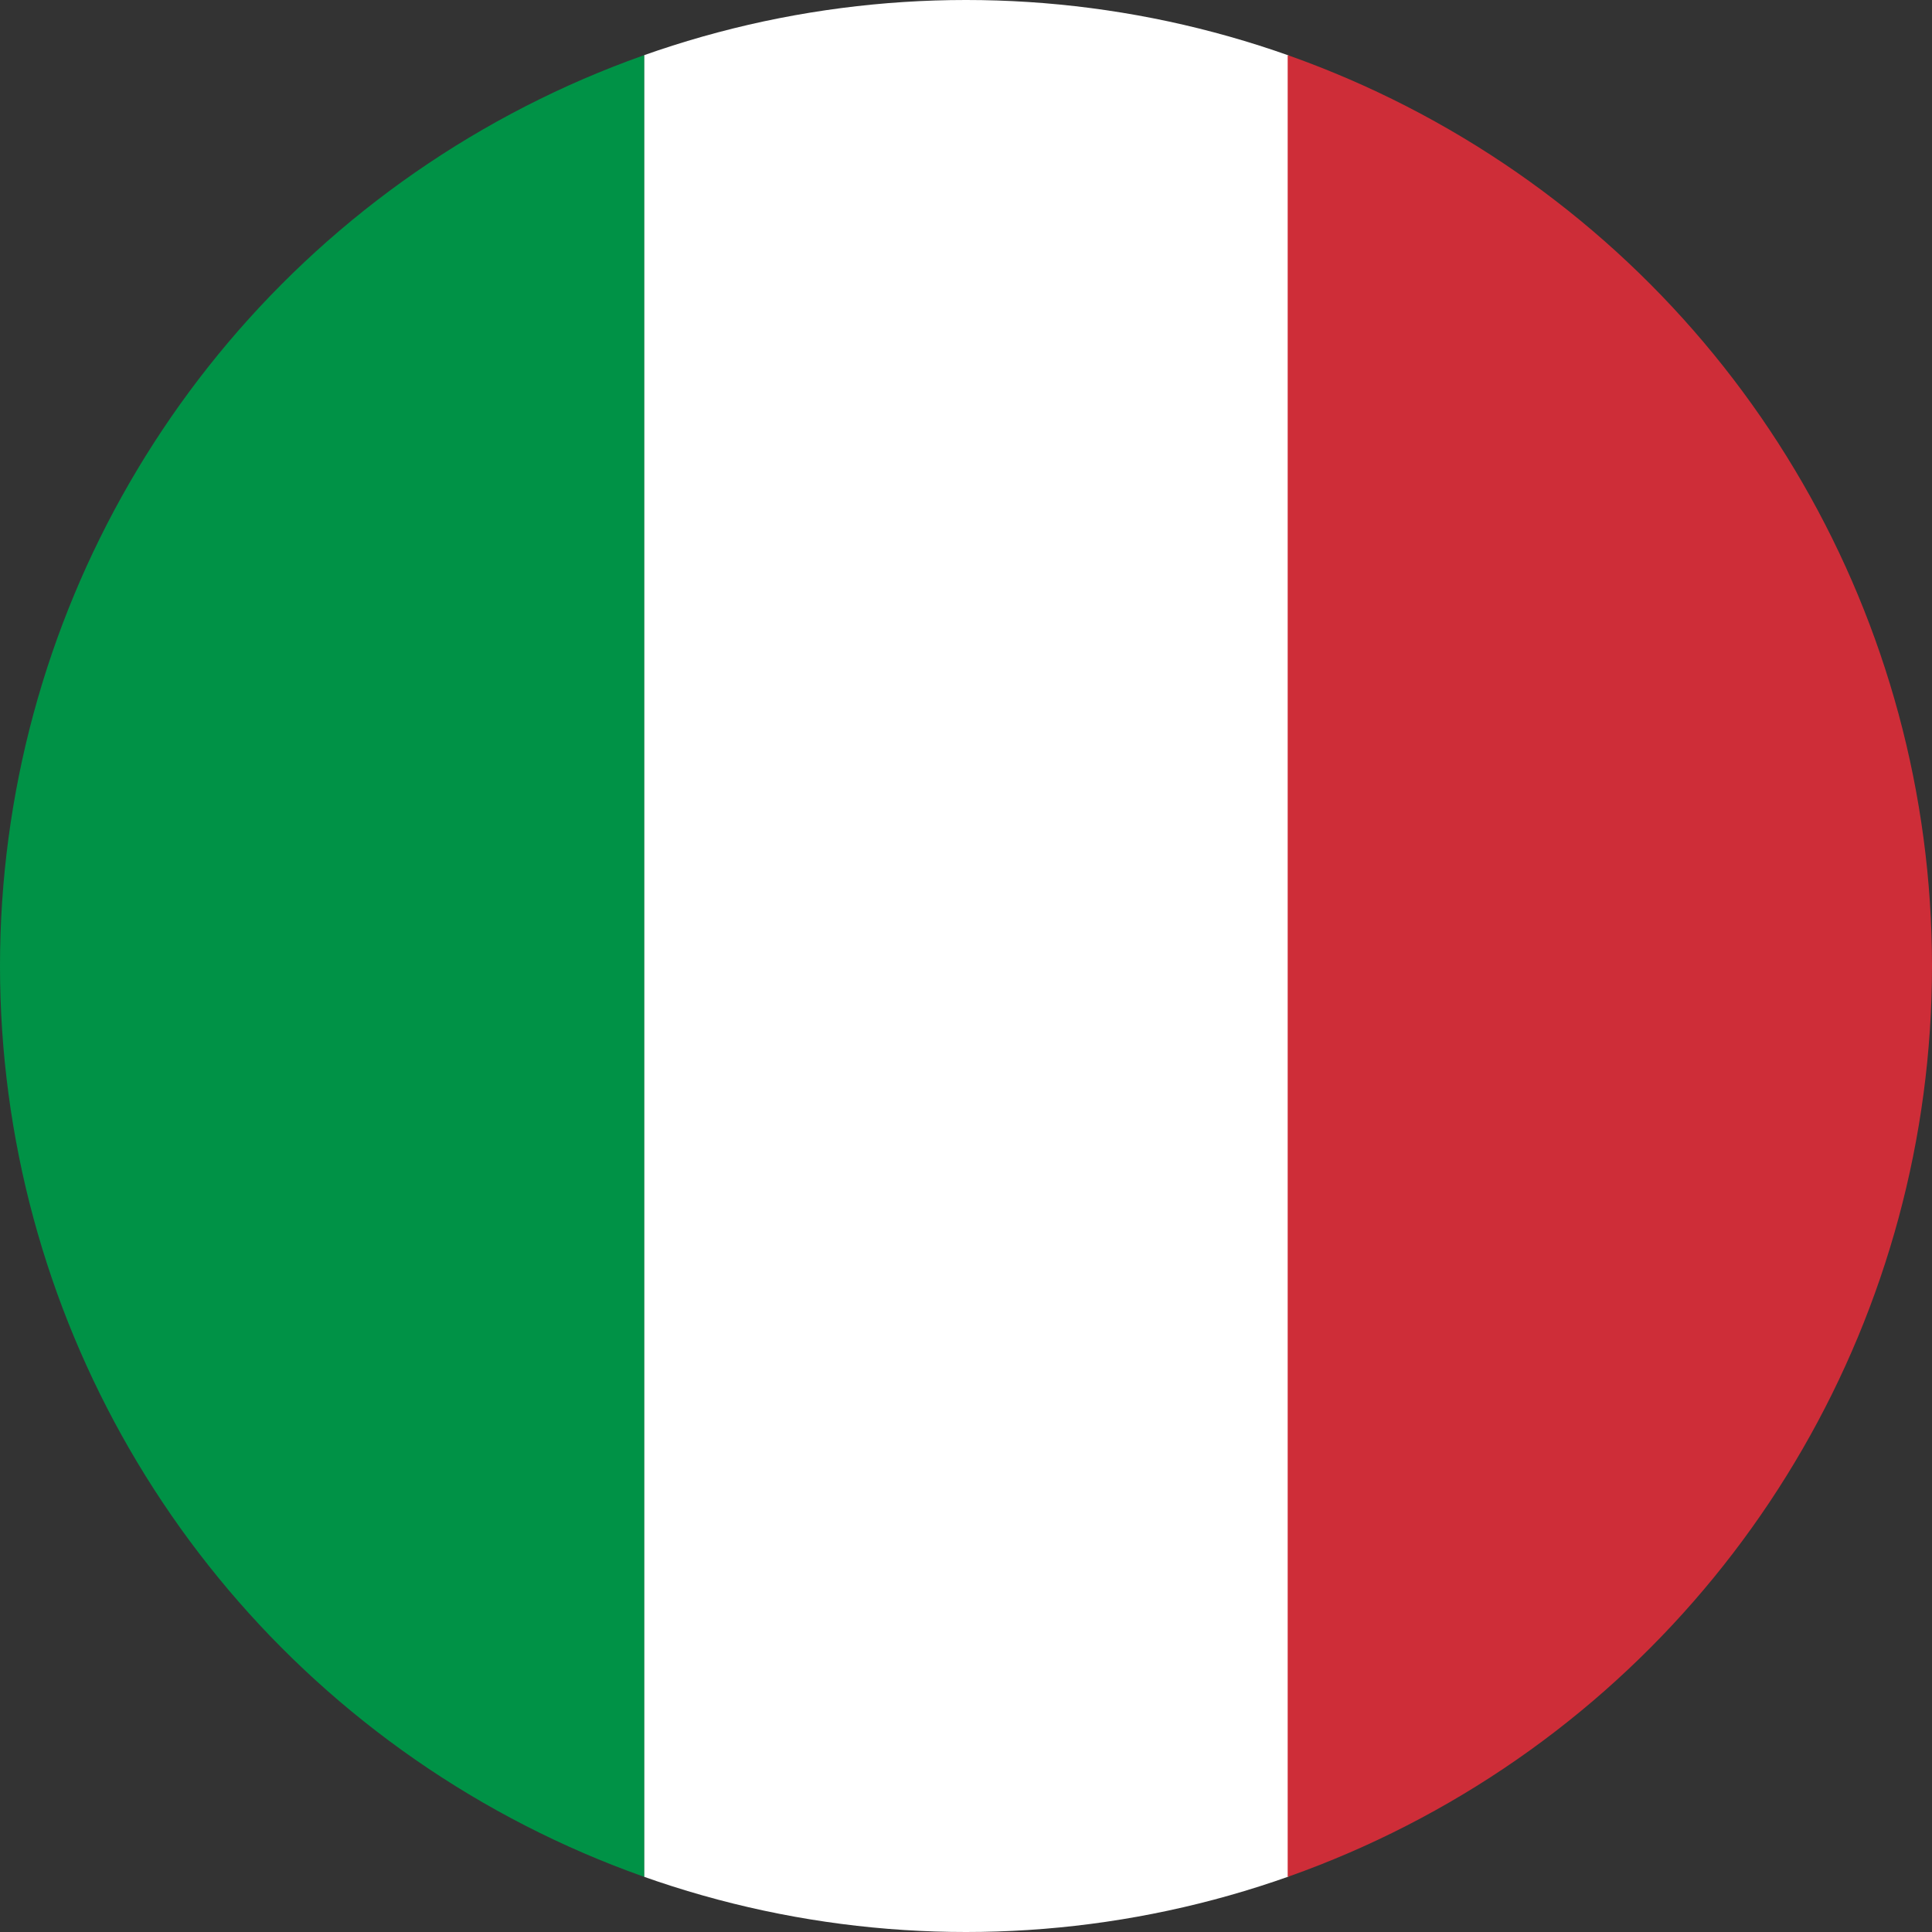 <?xml version="1.0" encoding="UTF-8"?>
<svg xmlns="http://www.w3.org/2000/svg" xmlns:xlink="http://www.w3.org/1999/xlink" id="Ebene_1" data-name="Ebene 1" viewBox="0 0 20 20">
  <rect x="0" y="0" width="20" height="20" fill="#333333" stroke="none"/>
  <defs>
    <style>
      .cls-1 {
        fill: none;
      }

      .cls-2 {
        fill: #009246;
      }

      .cls-3 {
        fill: #fff;
      }

      .cls-4 {
        fill: #ce2d38;
      }

      .cls-5 {
        clip-path: url(#clippath);
      }
    </style>
    <clipPath id="clippath">
      <circle class="cls-1" cx="10" cy="10" r="10"></circle>
    </clipPath>
  </defs>
  <g class="cls-5">
    <g>
      <rect class="cls-2" width="6.67" height="20"></rect>
      <rect class="cls-3" x="6.67" width="6.67" height="20"></rect>
      <rect class="cls-4" x="13.33" width="6.67" height="20"></rect>
    </g>
  </g>
</svg>
